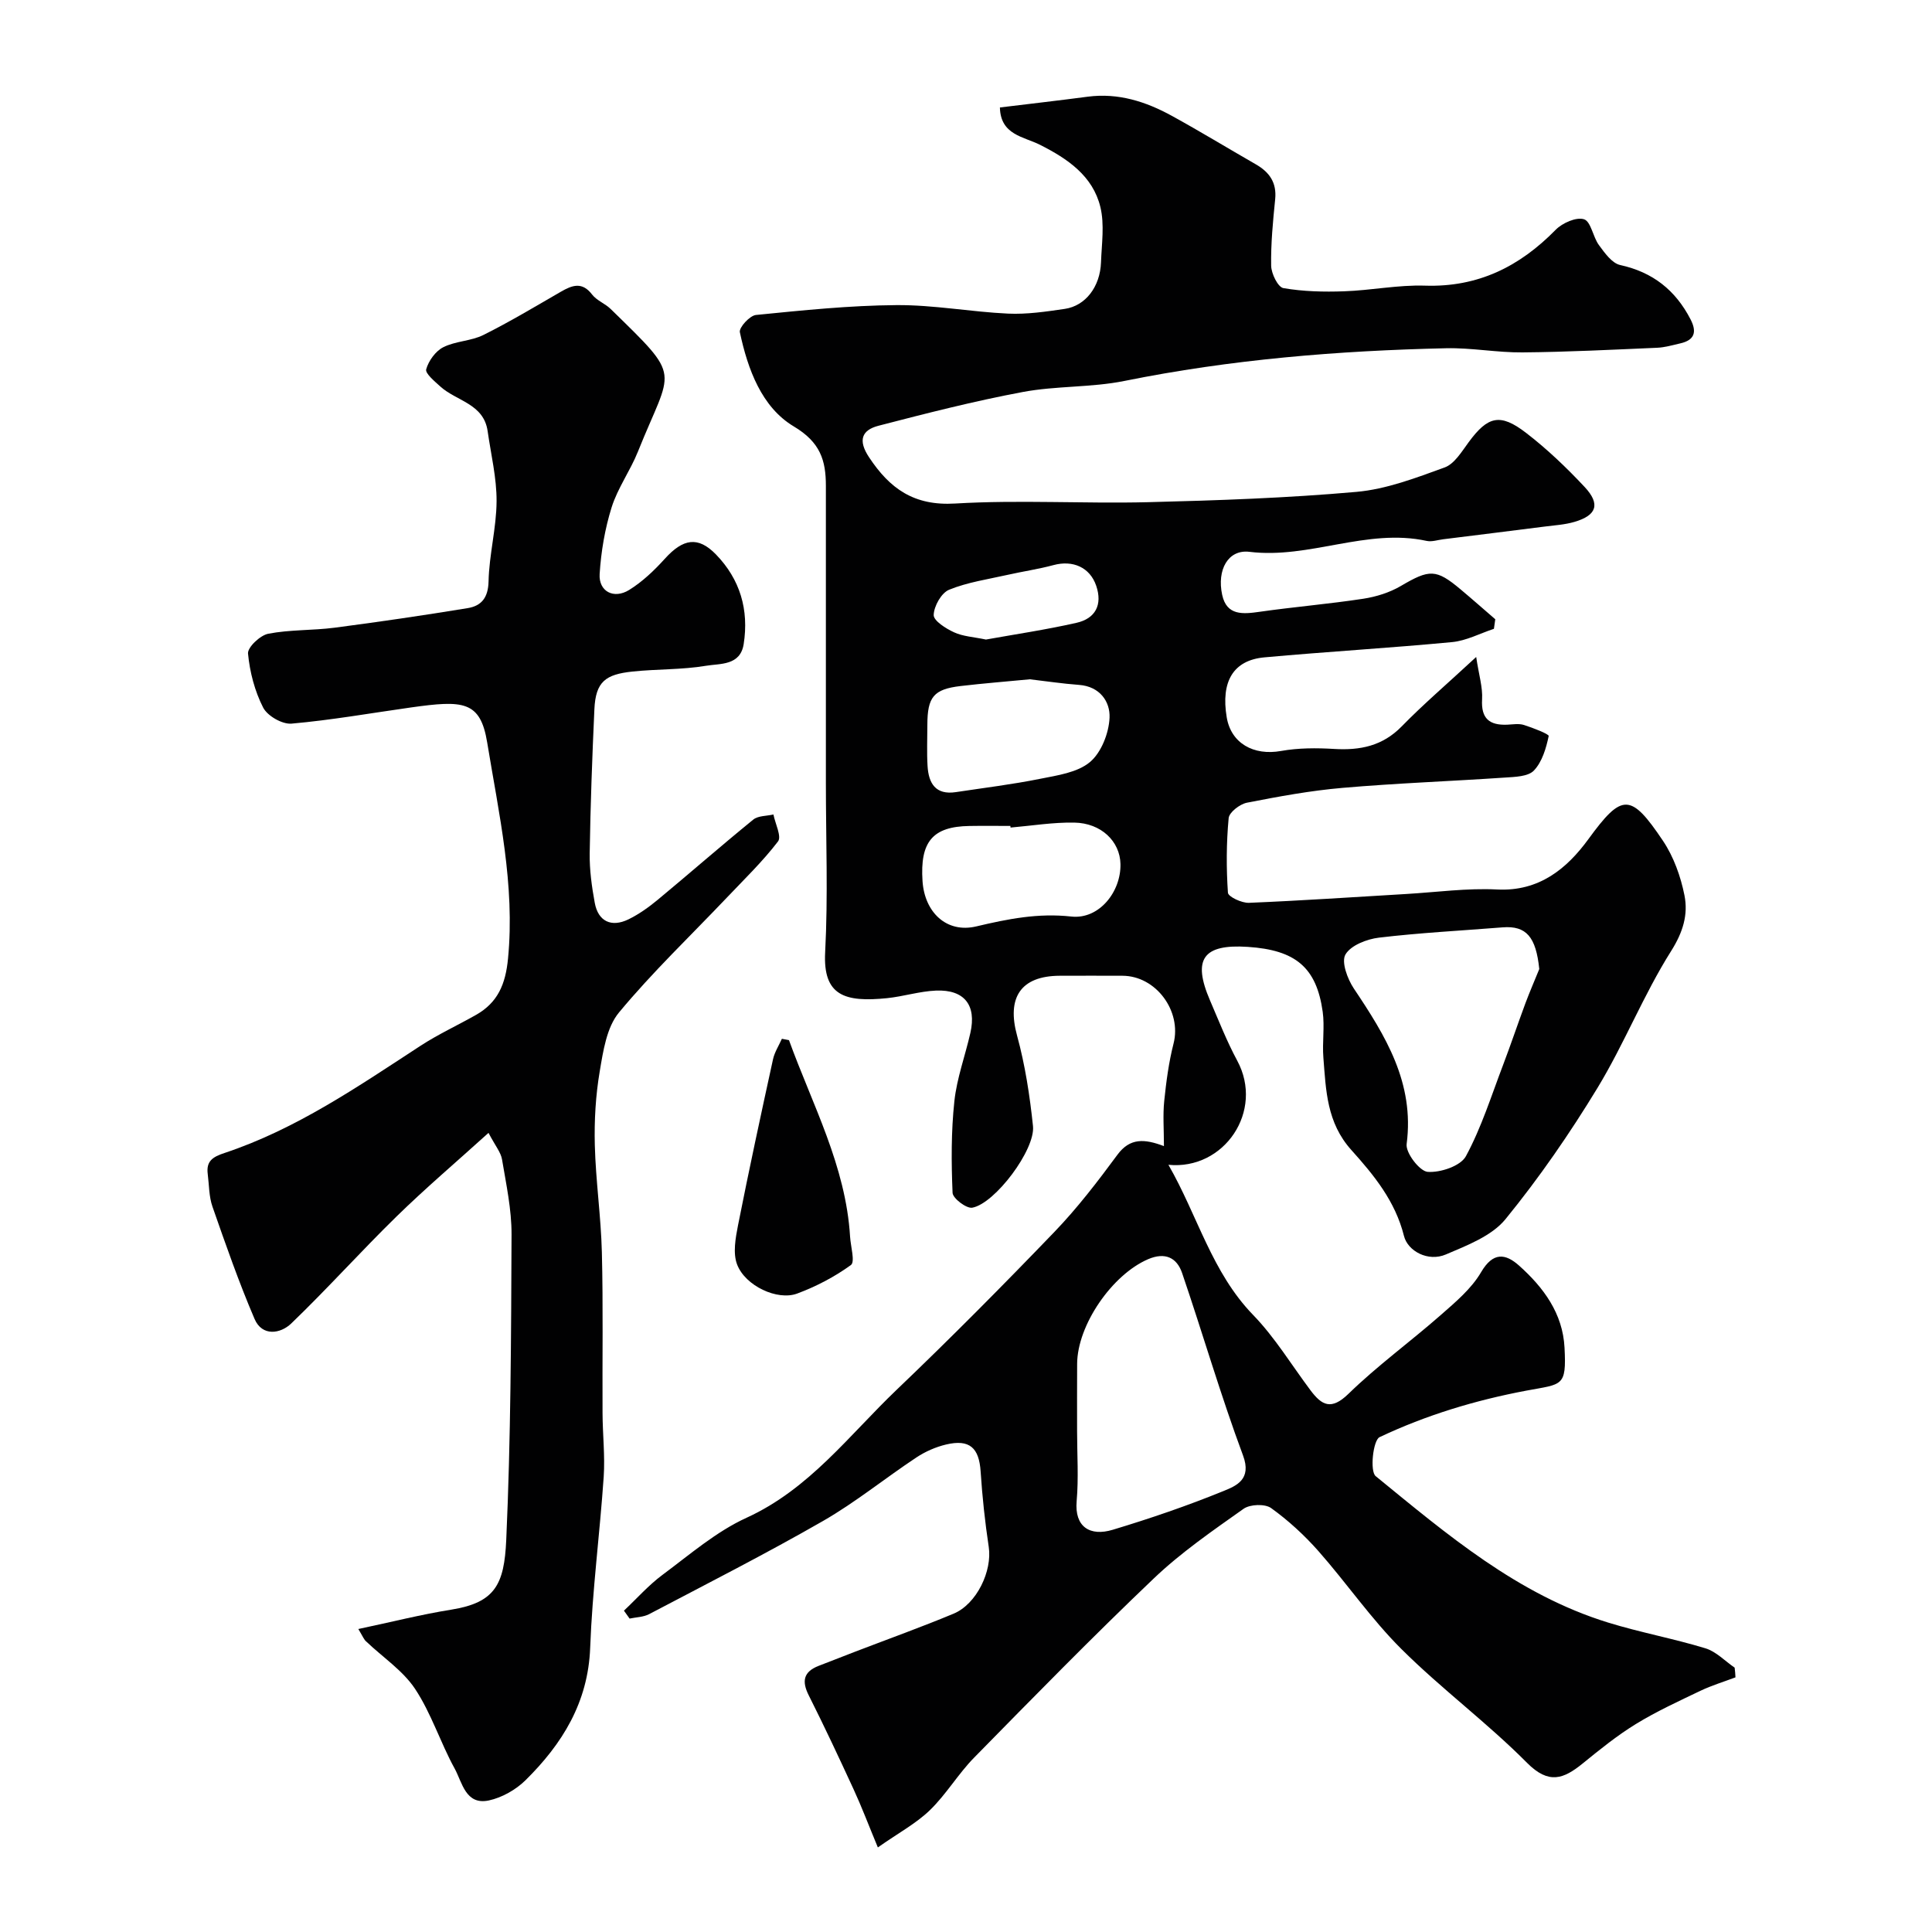 <svg enable-background="new 0 0 400 400" viewBox="0 0 400 400" xmlns="http://www.w3.org/2000/svg"><g fill="#010102"><path d="m359.31 347.28c-2.41.91-4.89 1.66-7.21 2.76-4.54 2.17-9.13 4.28-13.41 6.9-3.88 2.38-7.46 5.28-11 8.16-3.97 3.22-7.03 4.41-11.54-.13-8.23-8.29-17.73-15.32-26.01-23.56-6.26-6.23-11.32-13.64-17.19-20.29-2.91-3.29-6.22-6.33-9.78-8.89-1.27-.91-4.36-.8-5.7.15-6.41 4.54-12.95 9.04-18.61 14.44-12.67 12.07-24.91 24.58-37.17 37.07-3.32 3.38-5.78 7.61-9.18 10.9-2.83 2.74-6.45 4.67-10.76 7.7-1.98-4.77-3.37-8.46-5.02-12.03-3.01-6.53-6.06-13.04-9.29-19.46-1.48-2.94-1.08-4.87 2.02-6.09 2.56-1 5.12-2 7.68-2.98 6.77-2.6 13.61-5.05 20.3-7.84 4.8-2.01 8.01-8.86 7.27-13.8-.78-5.18-1.34-10.4-1.68-15.62-.32-4.92-2.29-6.75-7.15-5.6-2.15.51-4.31 1.46-6.15 2.68-6.49 4.3-12.58 9.27-19.31 13.14-11.81 6.78-23.96 12.96-36.02 19.3-1.18.62-2.69.63-4.05.92-.39-.55-.78-1.09-1.17-1.64 2.65-2.49 5.09-5.27 7.99-7.42 5.63-4.18 11.1-8.94 17.39-11.81 13.01-5.94 21.24-17.1 31.07-26.49 11.13-10.63 21.98-21.58 32.66-32.68 4.76-4.95 8.98-10.46 13.06-15.99 2.6-3.53 5.62-3.31 9.63-1.79 0-3.46-.24-6.43.06-9.34.41-3.99.94-8.01 1.93-11.89 1.72-6.72-3.62-14.02-10.58-14.04-4.33-.01-8.67-.02-13 0-8.09.04-10.97 4.54-8.82 12.38 1.67 6.1 2.64 12.45 3.3 18.75.51 4.87-7.86 16.03-12.57 16.89-1.2.22-4.03-1.93-4.08-3.08-.27-6.31-.3-12.68.37-18.95.51-4.79 2.25-9.44 3.32-14.18 1.29-5.72-1.24-8.98-7.12-8.74-3.4.14-6.74 1.22-10.14 1.57-8.73.88-13.29-.49-12.81-9.52.61-11.63.15-23.32.15-34.99 0-20.52-.01-41.04 0-61.56 0-5.3-1.16-9.03-6.64-12.3-6.66-3.98-9.54-11.85-11.17-19.51-.21-.96 2.05-3.45 3.34-3.57 9.67-.96 19.37-1.97 29.07-2.04 7.7-.06 15.39 1.4 23.11 1.76 3.9.18 7.87-.41 11.76-.98 4.29-.63 7.31-4.59 7.49-9.63.14-3.83.75-7.84-.13-11.46-1.57-6.46-6.8-10-12.48-12.87-3.4-1.72-8.19-2.03-8.32-7.74 6.17-.75 12.18-1.44 18.18-2.23 6.32-.83 12.04 1.01 17.43 3.97 5.86 3.22 11.57 6.7 17.37 10.03 2.82 1.62 4.36 3.78 4.01 7.24-.46 4.57-.91 9.18-.83 13.76.03 1.63 1.4 4.43 2.53 4.63 4.11.71 8.38.81 12.57.66 5.59-.19 11.18-1.35 16.74-1.17 10.96.36 19.58-3.93 27.06-11.56 1.39-1.42 4.29-2.7 5.88-2.18 1.44.47 1.83 3.65 3.08 5.34 1.19 1.62 2.7 3.76 4.4 4.13 6.76 1.48 11.45 5.21 14.57 11.25 1.37 2.65.81 4.31-2.15 4.98-1.58.36-3.16.83-4.76.9-9.3.4-18.6.88-27.9.96-5.26.05-10.54-.98-15.8-.86-22.37.5-44.6 2.32-66.6 6.77-6.89 1.39-14.13.99-21.05 2.29-10.05 1.88-19.98 4.42-29.88 6.99-3.45.9-4.28 3-1.95 6.51 4.32 6.53 9.32 10.1 17.83 9.59 13.29-.79 26.66.05 39.98-.28 14.38-.36 28.78-.86 43.09-2.13 6.21-.55 12.34-2.9 18.28-5.06 2.03-.74 3.54-3.29 4.98-5.24 3.94-5.35 6.48-6.07 11.85-1.94 4.36 3.35 8.4 7.21 12.16 11.23 3.31 3.55 2.49 5.87-2.11 7.22-2.01.59-4.15.71-6.25.98-6.97.89-13.95 1.75-20.93 2.62-1.14.14-2.36.57-3.42.34-12.42-2.7-24.25 3.78-36.69 2.26-4.42-.54-6.78 3.72-5.65 8.92.94 4.33 4.3 3.99 7.79 3.49 7.13-1.02 14.32-1.61 21.44-2.7 2.67-.41 5.45-1.28 7.76-2.64 5.93-3.48 7.28-3.57 12.4.73 2.41 2.02 4.77 4.11 7.15 6.16-.09.66-.19 1.32-.28 1.98-2.88.95-5.71 2.47-8.66 2.75-12.94 1.23-25.92 1.98-38.86 3.16-6.46.59-9.04 5.01-7.8 12.42.9 5.37 5.56 7.98 11.25 6.96 3.58-.64 7.34-.64 10.99-.42 5.37.32 10.01-.6 13.98-4.66 4.49-4.6 9.4-8.79 15.43-14.38.56 3.75 1.37 6.29 1.22 8.78-.23 4 1.54 5.38 5.19 5.24 1.16-.05 2.42-.28 3.48.06 1.85.59 5.2 1.88 5.12 2.29-.53 2.53-1.36 5.35-3.06 7.14-1.21 1.27-3.95 1.32-6.04 1.46-11.19.76-22.41 1.16-33.58 2.13-6.64.57-13.24 1.79-19.79 3.07-1.48.29-3.68 1.99-3.79 3.2-.48 5.12-.5 10.31-.15 15.44.06.83 2.86 2.15 4.35 2.09 10.87-.45 21.74-1.19 32.6-1.83 6.27-.37 12.56-1.25 18.79-.93 8.7.44 14.43-4.32 18.88-10.41 6.95-9.53 8.75-9.67 15.47.36 2.2 3.29 3.65 7.35 4.43 11.26.79 3.98-.29 7.61-2.76 11.53-5.7 9.03-9.67 19.14-15.21 28.28-5.75 9.46-12.09 18.66-19.08 27.23-2.85 3.49-7.94 5.43-12.34 7.31-3.71 1.59-7.9-.71-8.68-3.82-1.81-7.25-6.27-12.65-10.88-17.78-5.14-5.71-5.27-12.39-5.81-19.16-.25-3.15.29-6.38-.14-9.49-1.29-9.18-5.61-12.78-15.51-13.43-9.26-.61-11.5 2.53-7.83 11.06 1.81 4.2 3.48 8.48 5.64 12.49 5.63 10.43-2.68 22.71-14.24 21.57 6.06 10.55 8.96 22.24 17.54 31.09 4.51 4.65 7.95 10.36 11.87 15.59 2.35 3.13 4.29 4.21 7.87.73 5.99-5.83 12.82-10.79 19.12-16.32 3.04-2.67 6.33-5.43 8.33-8.85 2.48-4.24 5.05-3.89 7.88-1.36 5.05 4.52 9.04 9.88 9.4 17 .42 8.15-.45 7.47-7.93 8.88-10.56 1.99-20.74 5.07-30.37 9.63-1.34.64-2.04 7.06-.8 8.07 14.77 12.06 29.4 24.54 48.11 30.31 6.64 2.05 13.53 3.31 20.18 5.34 2.21.68 4.03 2.63 6.03 4 .09.64.13 1.33.17 2.01zm-136.31-50.95c0 4.82.33 9.67-.09 14.46-.47 5.34 2.76 7.36 7.48 5.93 7.76-2.34 15.45-4.97 22.95-8.03 2.62-1.07 5.86-2.39 4.02-7.34-4.63-12.44-8.33-25.22-12.62-37.79-1.09-3.19-3.53-4.36-7.03-2.86-7.46 3.2-14.66 13.64-14.7 21.67-.03 4.65-.01 9.3-.01 13.96zm95.69-95.7c-.68-6.63-2.67-9.02-7.59-8.63-8.54.68-17.11 1.12-25.61 2.13-2.51.3-5.82 1.59-6.93 3.49-.89 1.52.41 5.05 1.73 7.03 6.55 9.78 12.6 19.53 10.94 32.21-.24 1.82 2.69 5.63 4.35 5.76 2.63.2 6.82-1.21 7.92-3.24 3.22-5.95 5.27-12.53 7.7-18.9 1.61-4.24 3.05-8.54 4.63-12.79.89-2.38 1.91-4.71 2.86-7.06zm-105.47-59.99c-4.87.47-9.63.84-14.37 1.4-5.55.66-6.84 2.26-6.85 8.04 0 2.83-.13 5.67.04 8.5.21 3.59 1.66 6.06 5.86 5.42 5.81-.88 11.66-1.59 17.42-2.75 3.59-.72 7.73-1.29 10.34-3.47 2.35-1.97 3.92-5.99 4.06-9.18.15-3.31-1.99-6.48-6.31-6.8-3.42-.25-6.83-.77-10.19-1.16zm-4 30.7c-.01-.11-.02-.23-.03-.34-2.83 0-5.66-.04-8.49.01-7.6.12-10.25 3.25-9.7 11.43.43 6.42 4.95 10.83 11.14 9.36 6.56-1.55 12.78-2.8 19.67-2.04 5.75.63 10.3-5.13 10.17-10.88-.1-4.67-3.97-8.47-9.55-8.57-4.39-.08-8.81.65-13.21 1.03zm-5.09-38.93c6.01-1.08 12.43-2.03 18.74-3.46 3.92-.88 5.43-3.73 4.09-7.67-1.3-3.82-4.84-5.37-8.86-4.28-3.11.84-6.32 1.3-9.46 2.01-4.08.92-8.31 1.53-12.14 3.09-1.6.65-3.14 3.4-3.19 5.23-.03 1.19 2.52 2.81 4.21 3.58 1.85.86 4.05.96 6.61 1.5z"/><path d="m74.19 337.27c6.95-1.47 13.05-3.02 19.25-4.01 9.08-1.46 10.95-5.22 11.37-14.39.95-21.07 1.01-42.19 1.1-63.28.02-5.18-1.11-10.39-1.97-15.54-.24-1.46-1.37-2.78-2.8-5.5-6.79 6.14-13.11 11.51-19.04 17.31-7.41 7.24-14.34 14.98-21.81 22.16-2.23 2.14-6.01 2.72-7.58-.93-3.26-7.61-5.99-15.44-8.72-23.26-.74-2.11-.69-4.49-.98-6.75-.34-2.64.96-3.54 3.45-4.36 14.87-4.94 27.65-13.76 40.63-22.22 3.66-2.38 7.66-4.22 11.47-6.38 4.51-2.56 6.11-6.36 6.62-11.65 1.48-15.25-1.89-29.94-4.31-44.73-1.42-8.69-5.01-8.78-15.78-7.27-8.24 1.16-16.45 2.62-24.73 3.35-1.92.17-5-1.6-5.88-3.33-1.74-3.4-2.77-7.36-3.13-11.18-.12-1.28 2.5-3.77 4.18-4.1 4.49-.87 9.17-.66 13.73-1.25 9.2-1.2 18.39-2.55 27.55-4.05 2.83-.46 4.26-2.12 4.34-5.53.12-5.54 1.63-11.06 1.66-16.59.03-4.84-1.16-9.69-1.85-14.53-.81-5.7-6.49-6.22-9.81-9.25-1.17-1.07-3.15-2.7-2.91-3.55.49-1.75 1.93-3.76 3.53-4.57 2.55-1.29 5.76-1.26 8.32-2.54 5.47-2.73 10.73-5.89 16.03-8.95 2.34-1.35 4.39-2.13 6.46.57.96 1.25 2.69 1.87 3.85 3 15.07 14.72 12.71 11.87 5.64 29.55-1.58 3.94-4.18 7.51-5.44 11.52-1.39 4.43-2.19 9.16-2.48 13.8-.23 3.6 2.91 5.27 6.1 3.31 2.75-1.7 5.21-4.05 7.4-6.47 3.79-4.19 6.88-4.69 10.57-.9 5.03 5.18 6.86 11.49 5.75 18.58-.71 4.49-4.89 3.99-7.78 4.48-5.01.84-10.19.66-15.27 1.2-5.52.59-7.6 2.05-7.86 7.83-.45 9.93-.82 19.86-.97 29.8-.05 3.42.43 6.89 1.05 10.26.7 3.82 3.42 5.14 6.98 3.41 2.17-1.06 4.21-2.52 6.08-4.07 6.61-5.48 13.08-11.15 19.74-16.57 1.01-.83 2.77-.74 4.19-1.07.37 1.9 1.73 4.56.95 5.58-3.19 4.17-7.02 7.86-10.65 11.69-7.48 7.87-15.37 15.39-22.28 23.73-2.55 3.07-3.27 7.97-3.98 12.17-.85 5.01-1.15 10.19-1.02 15.27.19 7.4 1.27 14.78 1.46 22.17.28 11.12.08 22.25.14 33.37.02 4.39.53 8.79.24 13.15-.81 11.81-2.36 23.58-2.8 35.39-.43 11.33-5.78 19.92-13.4 27.44-1.99 1.96-4.85 3.58-7.56 4.17-4.84 1.04-5.53-3.74-7.1-6.6-2.96-5.38-4.83-11.42-8.19-16.49-2.53-3.81-6.69-6.54-10.09-9.79-.48-.38-.69-.99-1.66-2.61z"/><path d="m163.35 215.35c4.84 13.36 11.77 26.05 12.65 40.7.12 2.02 1.07 5.21.17 5.86-3.37 2.45-7.21 4.45-11.13 5.91-4.09 1.52-10.74-1.59-12.43-6.02-.9-2.35-.33-5.47.19-8.12 2.27-11.48 4.74-22.92 7.24-34.35.32-1.48 1.21-2.84 1.84-4.26.49.09.98.19 1.47.28z"/></g></svg>